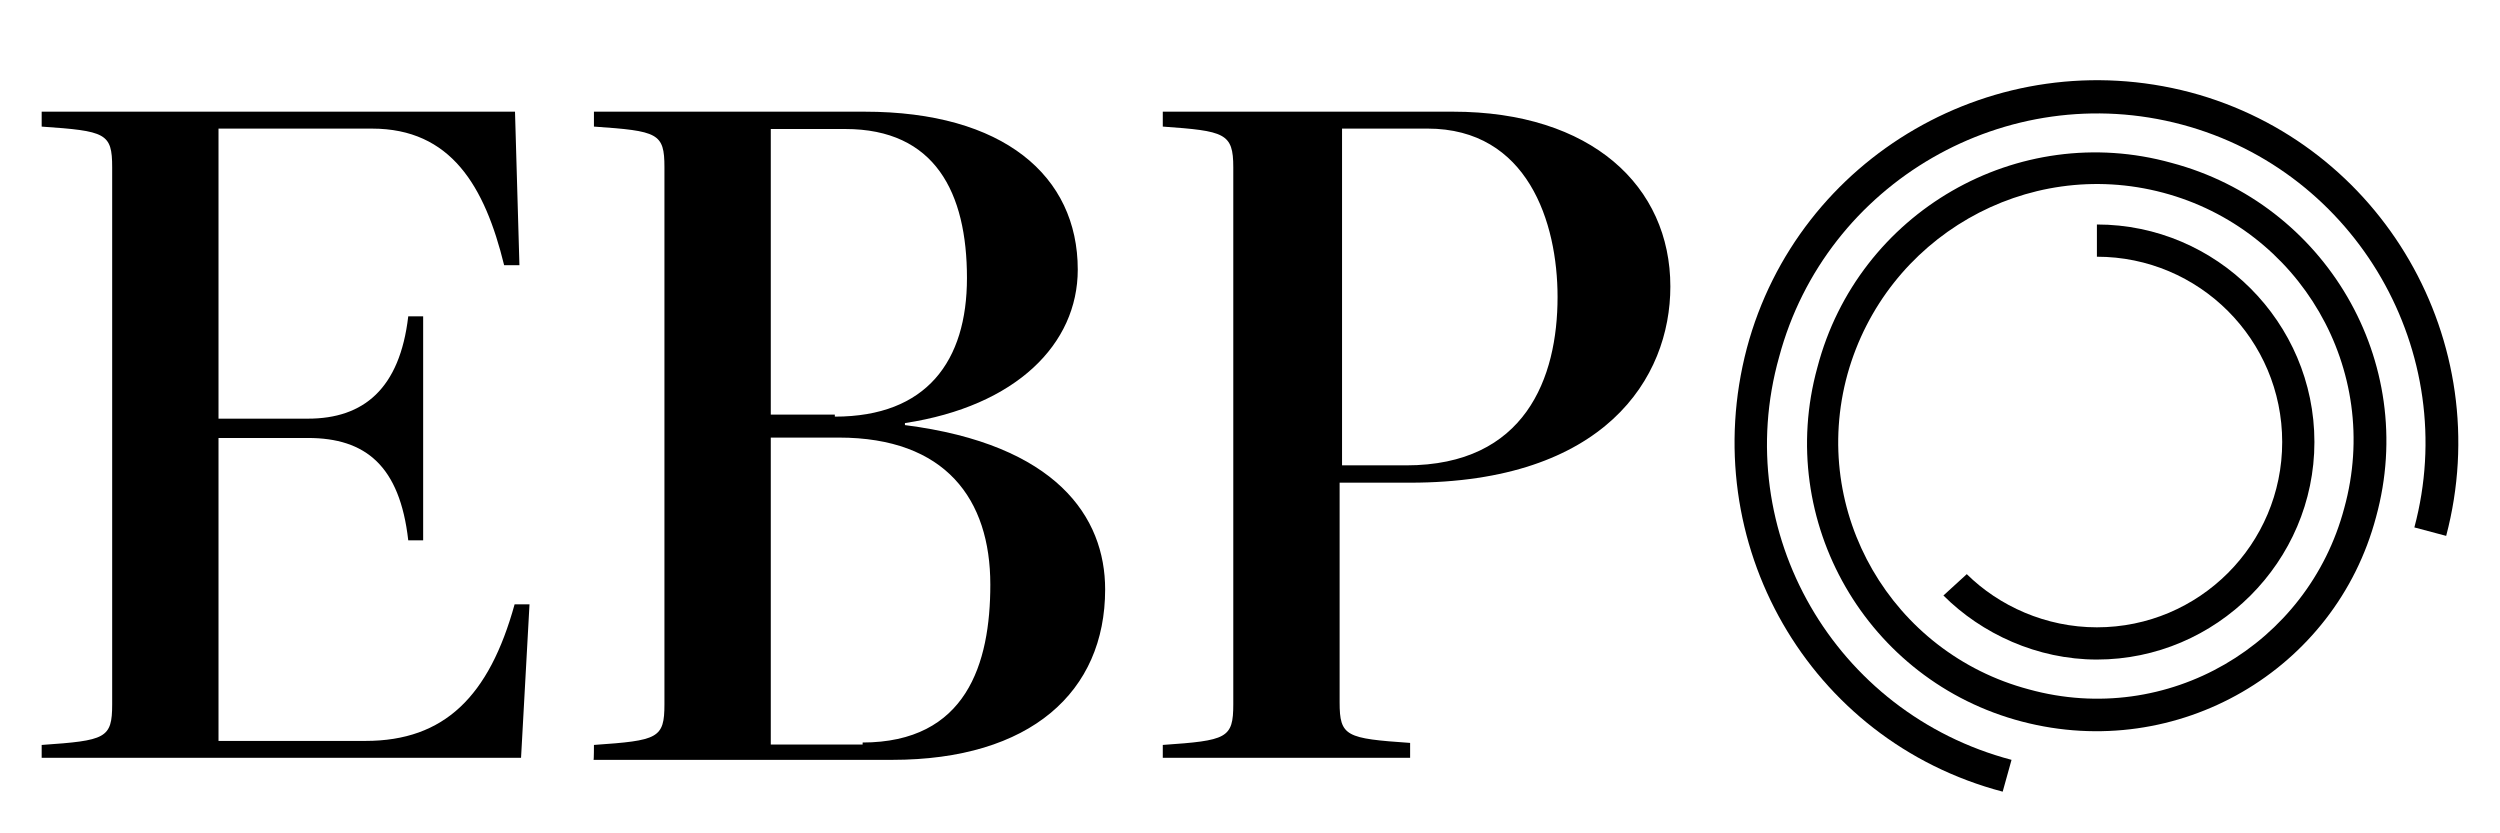 <?xml version="1.0" encoding="UTF-8" standalone="no"?><!DOCTYPE svg PUBLIC "-//W3C//DTD SVG 1.1//EN" "http://www.w3.org/Graphics/SVG/1.1/DTD/svg11.dtd"><svg width="100%" height="100%" viewBox="0 0 240 80" version="1.1" xmlns="http://www.w3.org/2000/svg" xmlns:xlink="http://www.w3.org/1999/xlink" xml:space="preserve" xmlns:serif="http://www.serif.com/" style="fill-rule:evenodd;clip-rule:evenodd;stroke-linejoin:round;stroke-miterlimit:2;"><g><path d="M48.396,25.456c-1.856,-7.58 -5.105,-13.11 -12.684,-13.11l-14.735,0l0,27.845l8.586,-0c5.336,-0 8.817,-2.862 9.629,-9.823l1.431,0l-0,21.501l-1.431,0c-0.812,-7.154 -4.099,-9.823 -9.629,-9.823l-8.586,0l0,29.082l14.116,0c7.579,0 11.872,-4.292 14.308,-13.11l1.431,0l-0.812,14.734l-46.02,0l-0,-1.237c6.149,-0.425 6.768,-0.619 6.768,-3.906l-0,-51.549c-0,-3.288 -0.619,-3.481 -6.768,-3.906l-0,-1.431l45.44,-0l0.425,14.734l-1.469,-0l0,-0.001Z" style="fill-rule:nonzero;"/><path d="M82.773,71.282c10.016,0 12.298,-7.579 12.298,-15.159c0,-8.198 -4.293,-14.115 -14.541,-14.115l-6.535,-0l-0,29.468l8.817,0l-0,-0.193l-0.039,-0l0,-0.001Zm-2.63,-31.285c8.818,-0 12.685,-5.337 12.685,-13.304c-0,-8.198 -3.055,-14.308 -11.679,-14.308l-7.154,-0l-0,27.419l6.148,-0l0,0.193l0,-0Zm-23.125,31.517c6.149,-0.425 6.768,-0.618 6.768,-3.906l0,-51.549c0,-3.287 -0.619,-3.481 -6.768,-3.906l0,-1.431l25.989,0c13.303,0 20.458,6.149 20.458,15.16c-0,7.154 -5.917,13.109 -16.591,14.734l0,0.193c14.541,1.856 19.22,8.817 19.22,15.778c0,9.823 -7.154,16.359 -20.457,16.359l-28.657,-0c0.039,-0 0.039,-1.431 0.039,-1.431l-0.001,-0.001Z" style="fill-rule:nonzero;"/><path d="M128.643,44.675l6.342,0c11.447,0 14.541,-8.392 14.541,-16.165c-0,-7.154 -2.862,-16.165 -12.491,-16.165l-8.199,0l0,32.33l-0.193,0Zm10.828,-33.954c13.303,0 20.883,7.155 20.883,16.784c0,8.817 -6.342,18.833 -24.983,18.833l-6.768,0l0,21.077c0,3.287 0.619,3.48 6.768,3.905l0,1.431l-23.744,0l0,-1.237c6.149,-0.426 6.768,-0.619 6.768,-3.906l-0,-51.55c-0,-3.287 -0.812,-3.48 -6.768,-3.905l0,-1.431l27.845,-0l-0.001,-0.001Z" style="fill-rule:nonzero;"/><path d="M207.646,18.496c13.11,3.48 21.076,16.977 17.402,30.28c-3.48,13.11 -16.976,21.076 -30.28,17.403c-13.11,-3.481 -21.077,-16.978 -17.403,-30.281c3.674,-13.11 17.171,-20.883 30.281,-17.402l0,-0Zm-13.535,50.776c14.927,3.906 30.087,-4.912 33.992,-19.646c4.101,-14.927 -4.91,-30.087 -19.644,-33.992c-14.734,-4.099 -30.087,4.718 -33.993,19.645c-4.06,14.734 4.718,30.087 19.646,33.993l-0.001,-0Z" style="fill-rule:nonzero;"/><path d="M193.107,72.945c-16.977,-4.486 -27.032,-21.888 -22.313,-38.671c4.486,-16.784 21.888,-26.801 38.672,-22.313c16.783,4.486 26.8,21.887 22.313,38.671l3.054,0.812c4.913,-18.64 -6.148,-37.666 -24.555,-42.578c-18.64,-4.912 -37.666,6.148 -42.579,24.555c-4.912,18.64 5.916,37.666 24.558,42.579l0.851,-3.055l-0.001,0Z" style="fill-rule:nonzero;"/><path d="M201.303,24.645c9.822,-0 17.788,7.966 17.788,17.789c0,9.823 -7.966,17.789 -17.788,17.789c-4.912,0 -9.398,-2.05 -12.492,-5.105l-2.243,2.05c3.674,3.674 9.011,6.149 14.735,6.149c11.446,-0 20.881,-9.398 20.881,-20.883c0,-11.486 -9.396,-20.883 -20.881,-20.883l-0,3.094Z" style="fill-rule:nonzero;"/></g></svg>
